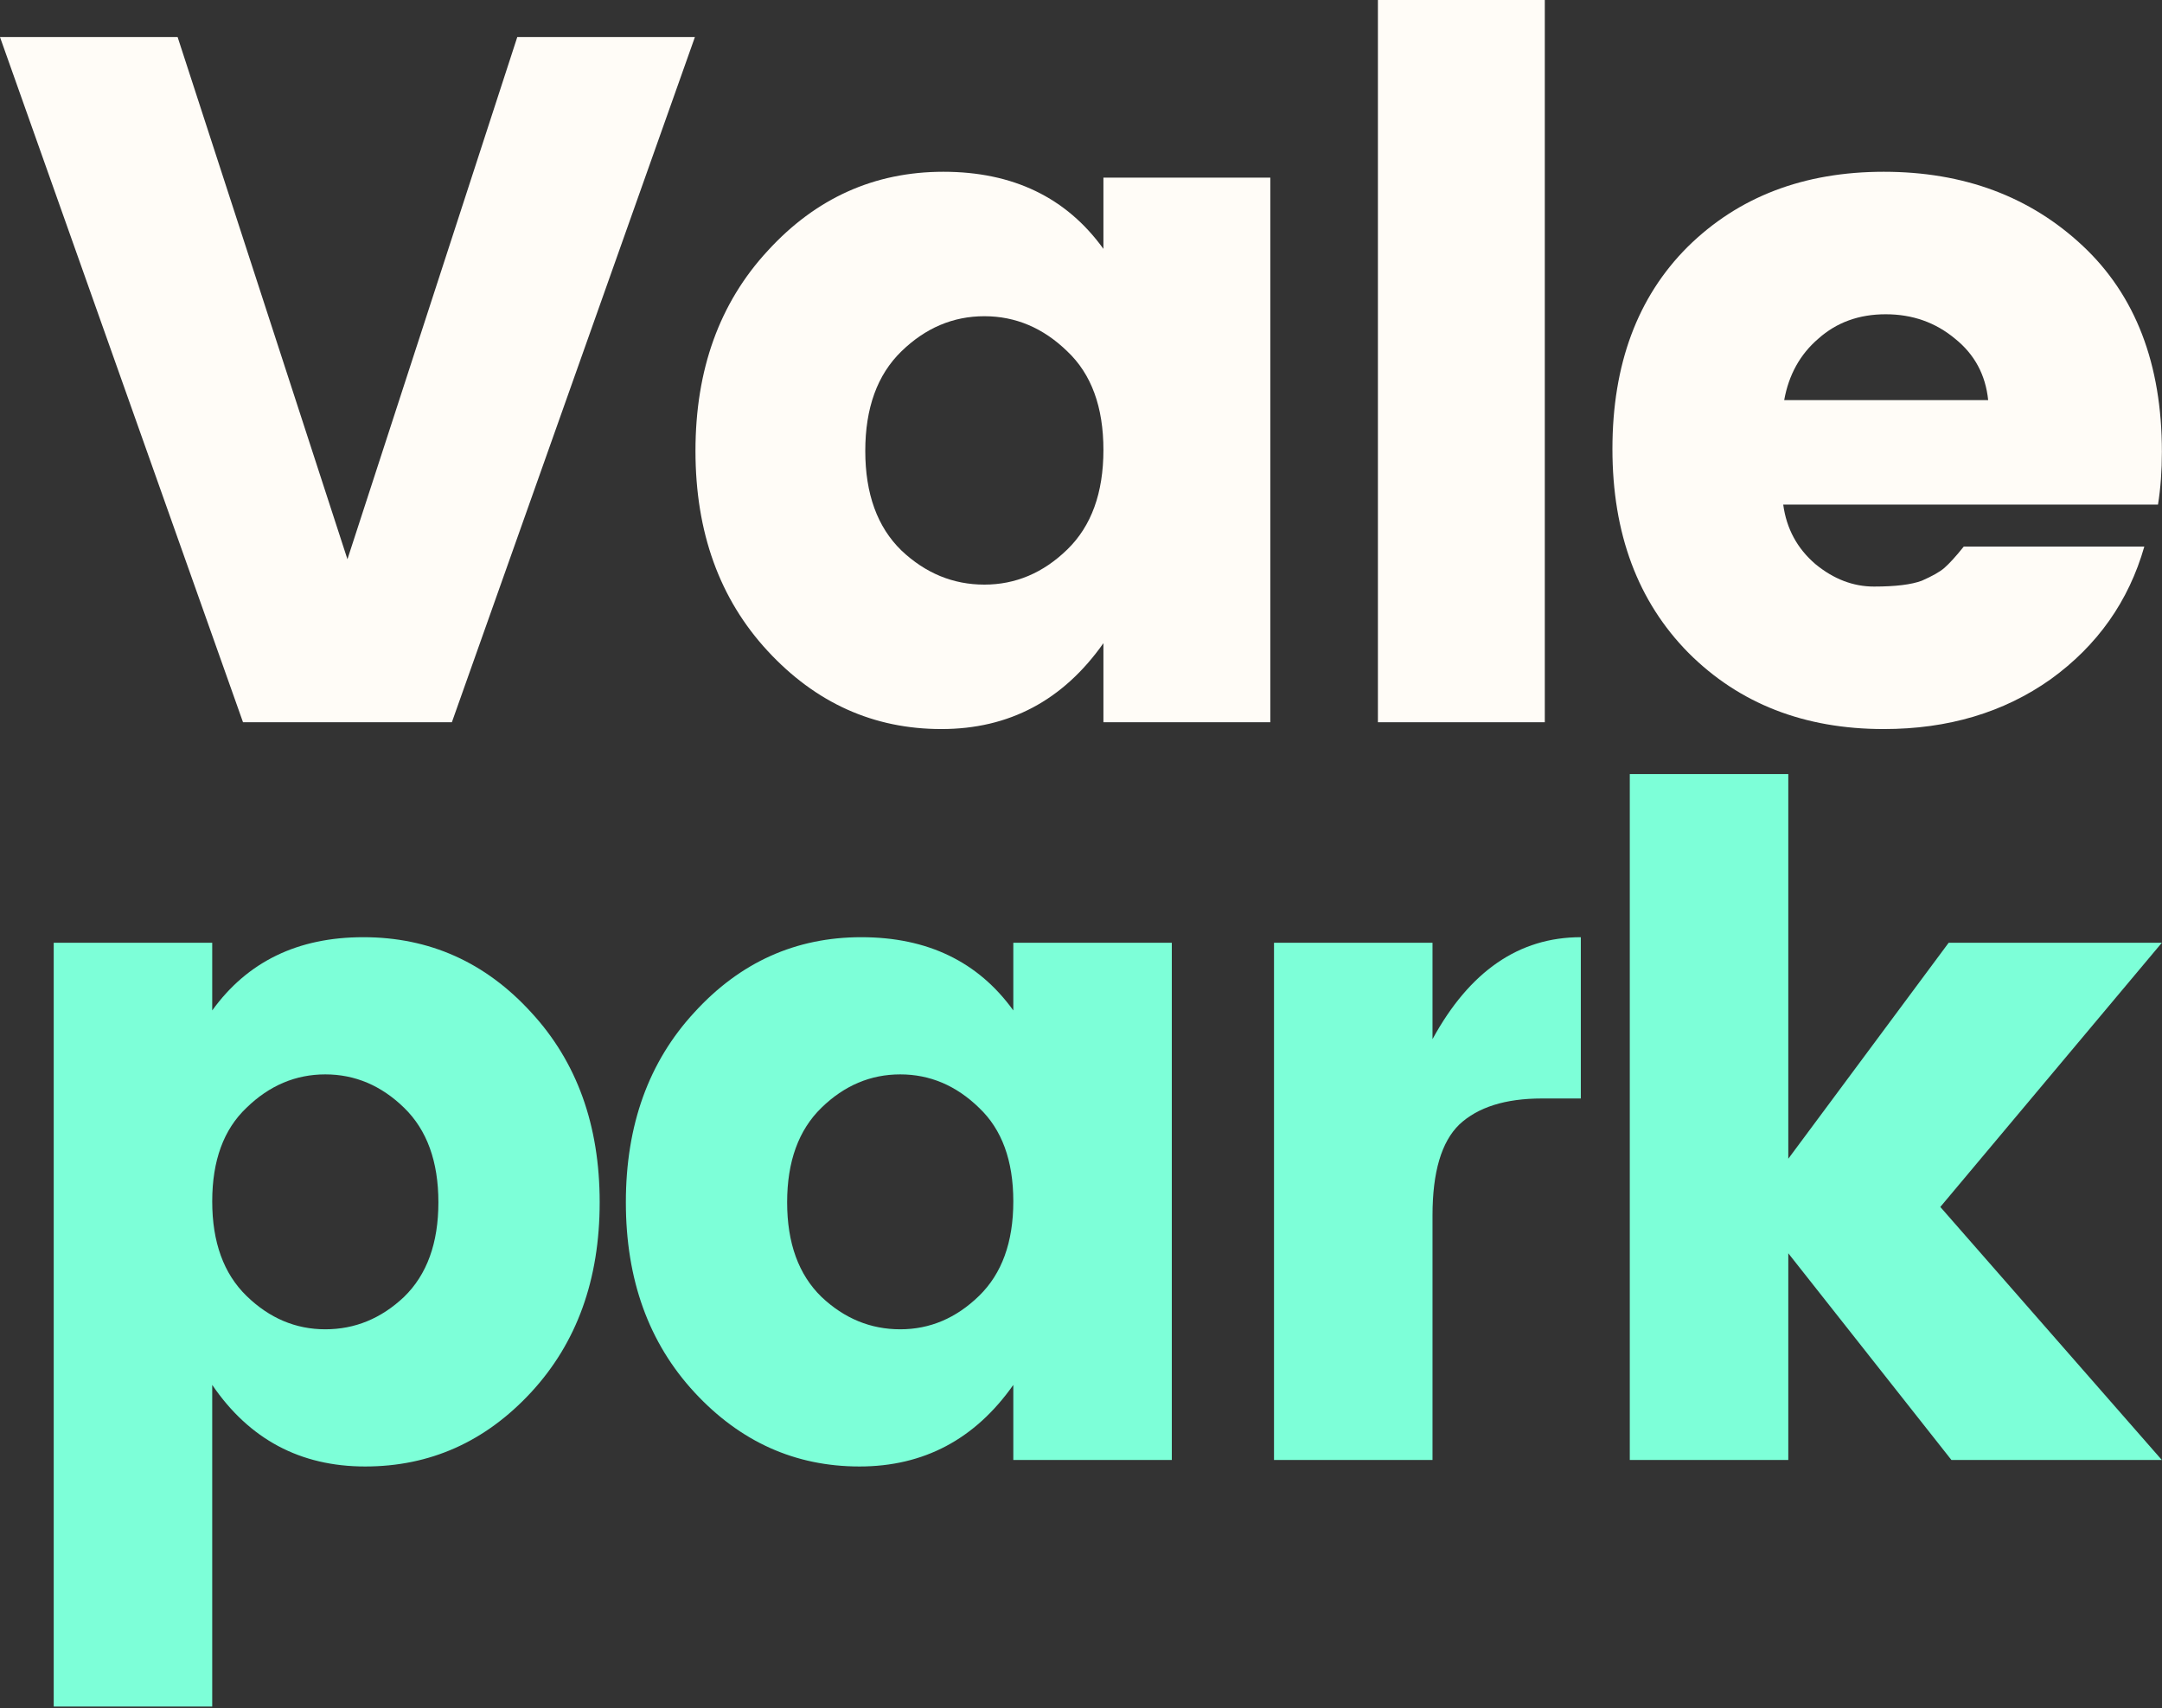 <svg width="162" height="128" viewBox="0 0 162 128" fill="none" xmlns="http://www.w3.org/2000/svg"><rect x="0" y="0" width="162" height="128" fill="#333333" stroke="none"/><path d="M133.998 109.397H122.121V58H133.998V86.824L146.014 70.641H161.988L145.389 90.436L161.988 109.397H146.222L133.998 93.908V109.397Z" fill="#7DFFD8"/><path d="M107.339 70.641V77.864C110.117 72.771 113.821 70.224 118.452 70.224V82.309H115.535C112.803 82.309 110.742 82.958 109.353 84.254C108.01 85.551 107.339 87.82 107.339 91.061V109.397H95.462V70.641H107.339Z" fill="#7DFFD8"/><path d="M73.358 97.103C75.072 95.436 75.928 93.075 75.928 90.019C75.928 86.963 75.072 84.624 73.358 83.004C71.645 81.337 69.677 80.504 67.455 80.504C65.232 80.504 63.264 81.337 61.551 83.004C59.838 84.671 58.981 87.032 58.981 90.088C58.981 93.144 59.838 95.506 61.551 97.173C63.264 98.793 65.232 99.604 67.455 99.604C69.677 99.604 71.645 98.77 73.358 97.103ZM52.036 104.327C48.609 100.622 46.896 95.876 46.896 90.088C46.896 84.3 48.609 79.554 52.036 75.85C55.462 72.099 59.63 70.224 64.538 70.224C69.492 70.224 73.289 72.053 75.928 75.711V70.641H87.805V109.397H75.928V103.771C73.058 107.846 69.214 109.883 64.399 109.883C59.583 109.883 55.462 108.031 52.036 104.327Z" fill="#7DFFD8"/><path d="M30.279 97.173C31.993 95.506 32.849 93.144 32.849 90.088C32.849 87.032 31.993 84.671 30.279 83.004C28.566 81.337 26.598 80.504 24.376 80.504C22.153 80.504 20.185 81.337 18.472 83.004C16.759 84.624 15.902 86.963 15.902 90.019C15.902 93.075 16.759 95.436 18.472 97.103C20.185 98.77 22.153 99.604 24.376 99.604C26.598 99.604 28.566 98.793 30.279 97.173ZM15.902 75.711C18.541 72.053 22.315 70.224 27.223 70.224C32.178 70.224 36.368 72.099 39.795 75.85C43.221 79.554 44.934 84.3 44.934 90.088C44.934 95.876 43.221 100.622 39.795 104.327C36.368 108.031 32.224 109.883 27.362 109.883C22.5 109.883 18.68 107.846 15.902 103.771V127.872H4.025V70.641H15.902V75.711Z" fill="#7DFFD8"/><path d="M141.15 54.628C135.202 54.628 130.327 52.727 126.524 48.924C122.721 45.073 120.82 39.978 120.82 33.64C120.82 27.302 122.697 22.256 126.451 18.502C130.254 14.748 135.153 12.871 141.15 12.871C147.147 12.871 152.12 14.724 156.069 18.429C160.018 22.134 161.992 27.278 161.992 33.859C161.992 35.273 161.895 36.59 161.7 37.808H133.618C133.861 39.612 134.666 41.099 136.031 42.269C137.396 43.391 138.859 43.951 140.419 43.951C142.028 43.951 143.222 43.805 144.002 43.513C144.782 43.171 145.343 42.854 145.684 42.562C146.074 42.221 146.562 41.684 147.147 40.953H160.676C159.506 45.048 157.166 48.364 153.655 50.899C150.145 53.385 145.977 54.628 141.15 54.628ZM148.975 29.983C148.78 28.082 147.951 26.546 146.489 25.376C145.026 24.157 143.295 23.548 141.296 23.548C139.297 23.548 137.615 24.157 136.25 25.376C134.885 26.546 134.032 28.082 133.691 29.983H148.975Z" fill="#FFFCF7"/><path d="M103.248 54.117V0H115.753V54.117H103.248Z" fill="#FFFCF7"/><path d="M79.974 41.172C81.778 39.417 82.68 36.931 82.68 33.713C82.68 30.495 81.778 28.033 79.974 26.327C78.17 24.572 76.098 23.694 73.758 23.694C71.418 23.694 69.346 24.572 67.542 26.327C65.738 28.082 64.836 30.569 64.836 33.786C64.836 37.004 65.738 39.49 67.542 41.246C69.346 42.952 71.418 43.805 73.758 43.805C76.098 43.805 78.17 42.928 79.974 41.172ZM57.523 48.778C53.916 44.878 52.112 39.88 52.112 33.786C52.112 27.692 53.916 22.695 57.523 18.794C61.131 14.845 65.519 12.871 70.687 12.871C75.903 12.871 79.901 14.797 82.68 18.648V13.31H95.185V54.117H82.68V48.193C79.657 52.483 75.611 54.628 70.54 54.628C65.47 54.628 61.131 52.678 57.523 48.778Z" fill="#FFFCF7"/><path d="M18.209 54.117L0 2.779H13.31L26.034 41.904L38.759 2.779H52.069L33.859 54.117H18.209Z" fill="#FFFCF7"/></svg>
